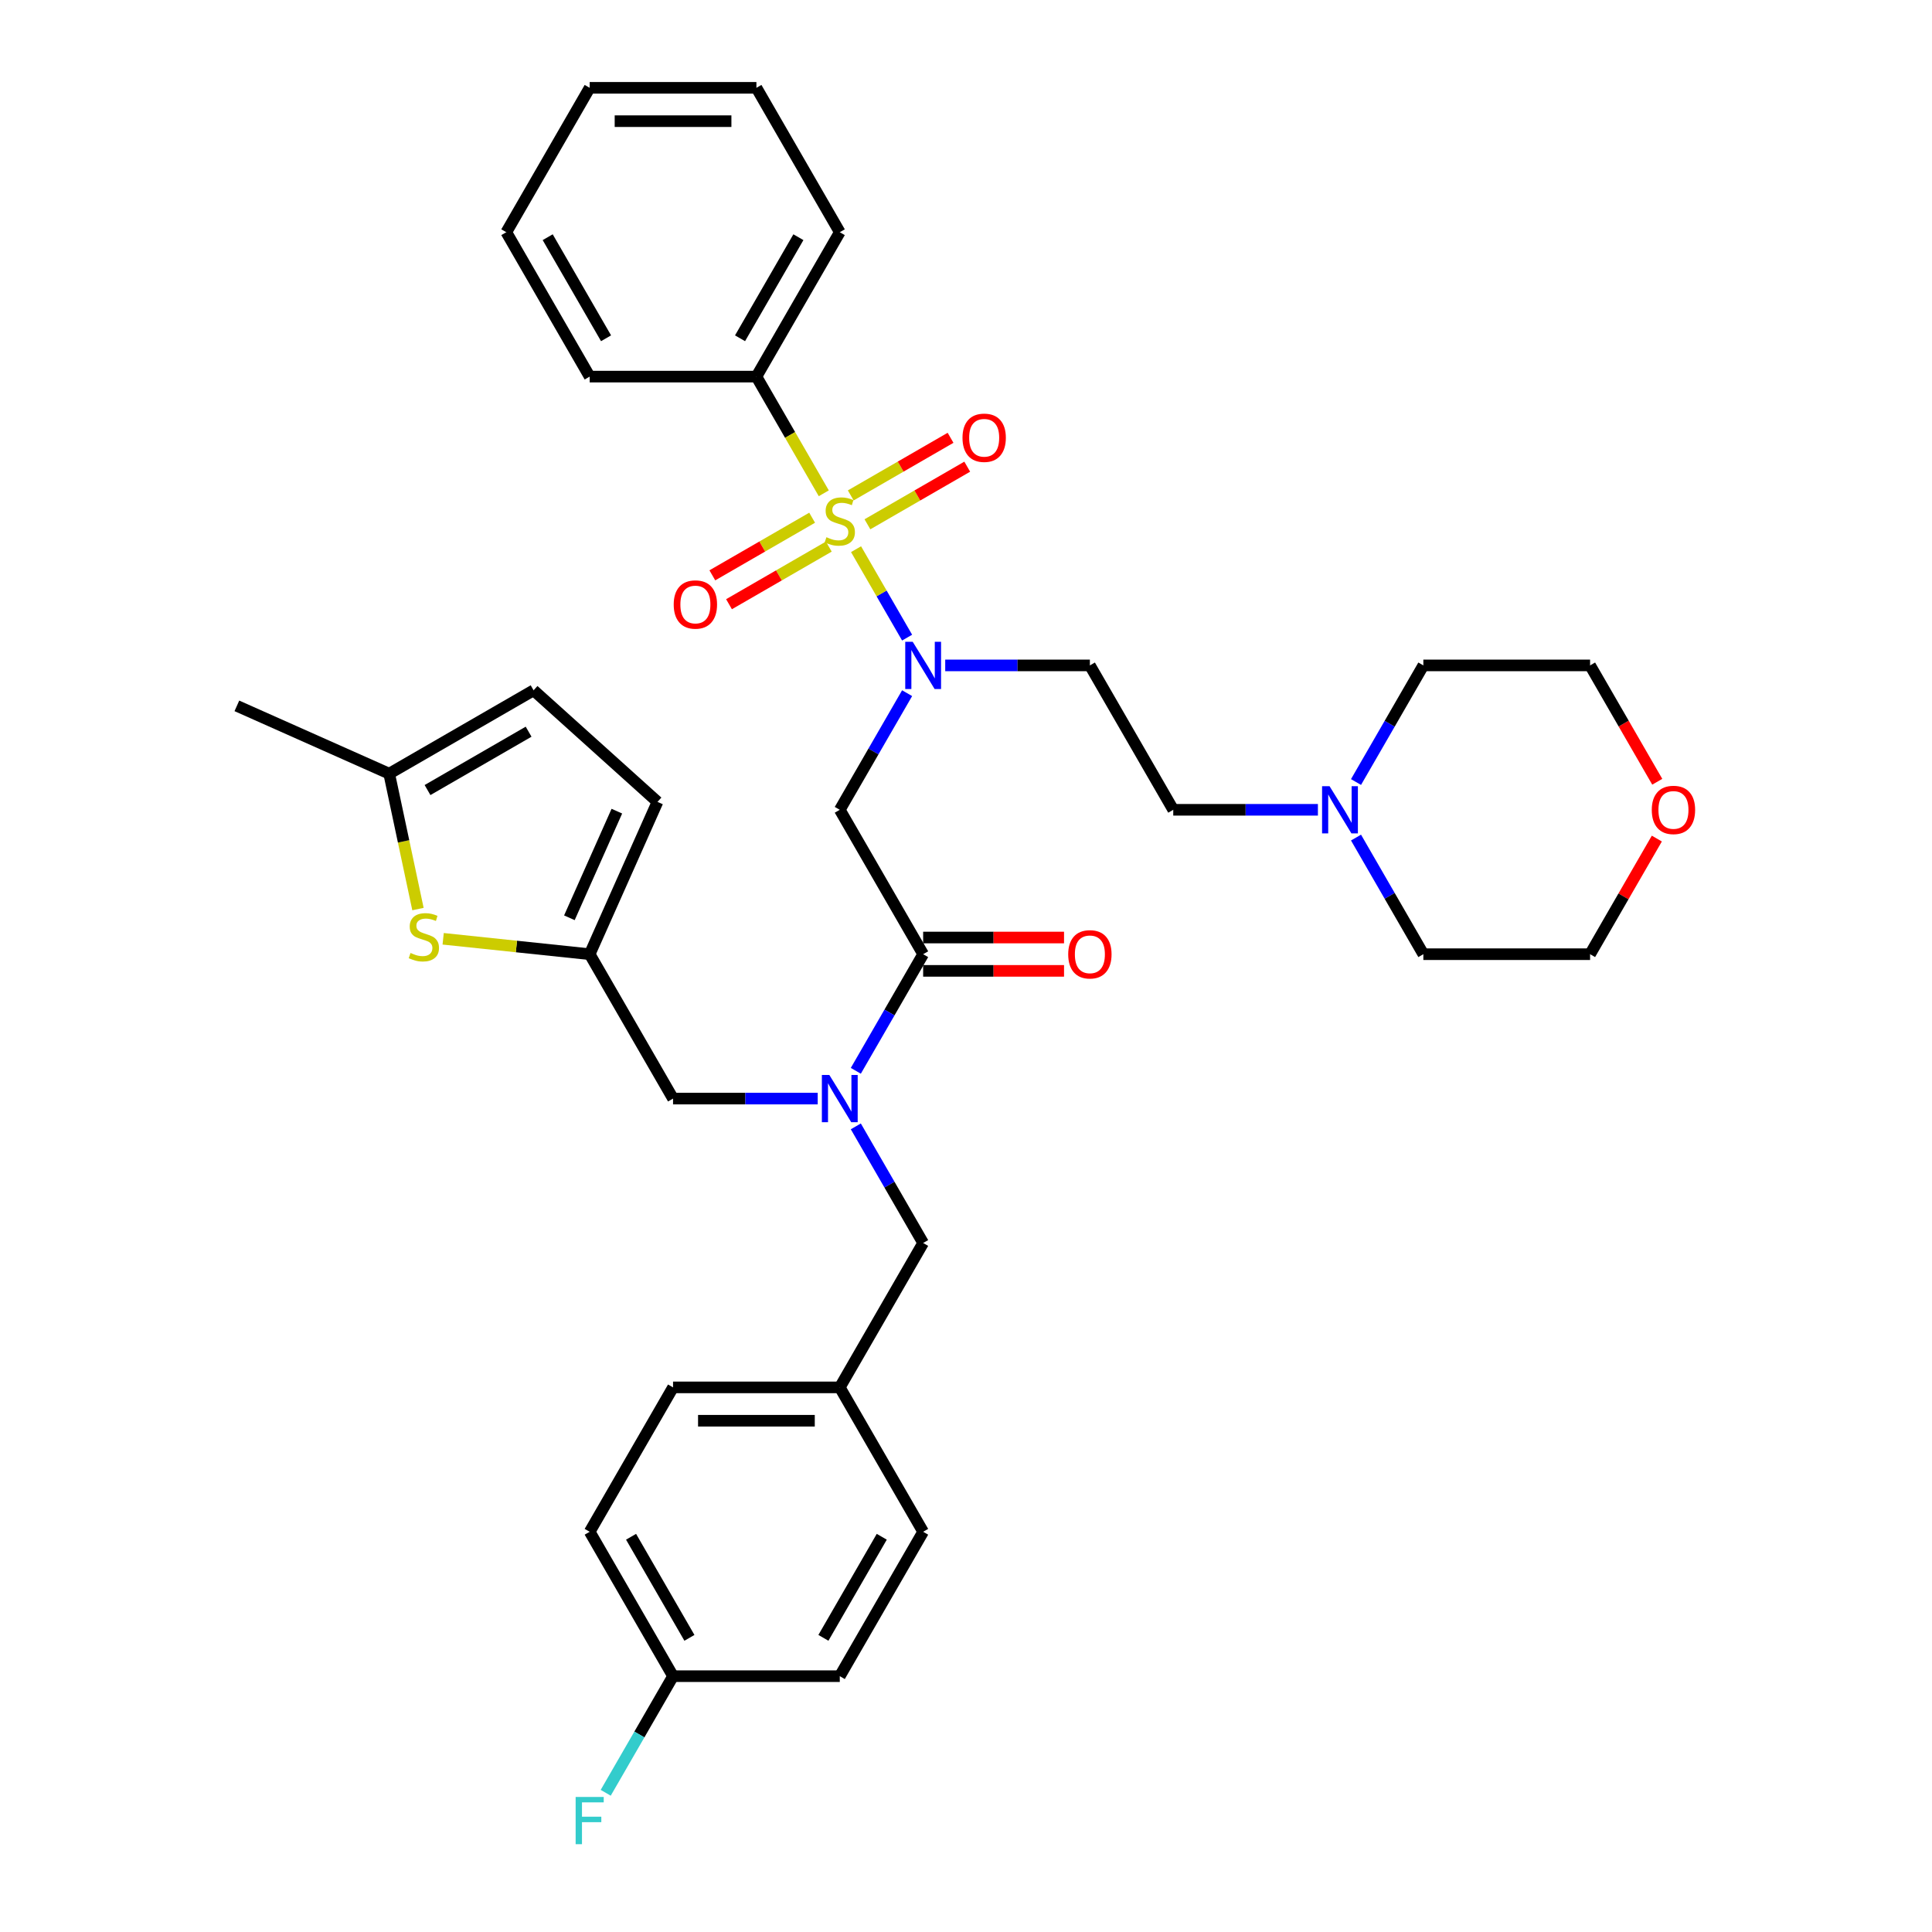 <?xml version='1.0' encoding='iso-8859-1'?>
<svg version='1.1' baseProfile='full'
              xmlns='http://www.w3.org/2000/svg'
                      xmlns:rdkit='http://www.rdkit.org/xml'
                      xmlns:xlink='http://www.w3.org/1999/xlink'
                  xml:space='preserve'
width='1000px' height='1000px' viewBox='0 0 1000 1000'>
<!-- END OF HEADER -->
<rect style='opacity:1.0;fill:#FFFFFF;stroke:none' width='1000' height='1000' x='0' y='0'> </rect>
<path class='bond-0' d='M 391.518,194.933 L 434.669,120.194' style='fill:none;fill-rule:evenodd;stroke:#000000;stroke-width:6px;stroke-linecap:butt;stroke-linejoin:miter;stroke-opacity:1' />
<path class='bond-0' d='M 383.043,175.092 L 413.248,122.775' style='fill:none;fill-rule:evenodd;stroke:#000000;stroke-width:6px;stroke-linecap:butt;stroke-linejoin:miter;stroke-opacity:1' />
<path class='bond-1' d='M 391.518,194.933 L 305.217,194.933' style='fill:none;fill-rule:evenodd;stroke:#000000;stroke-width:6px;stroke-linecap:butt;stroke-linejoin:miter;stroke-opacity:1' />
<path class='bond-2' d='M 391.518,194.933 L 408.953,225.131' style='fill:none;fill-rule:evenodd;stroke:#000000;stroke-width:6px;stroke-linecap:butt;stroke-linejoin:miter;stroke-opacity:1' />
<path class='bond-2' d='M 408.953,225.131 L 426.388,255.329' style='fill:none;fill-rule:evenodd;stroke:#CCCC00;stroke-width:6px;stroke-linecap:butt;stroke-linejoin:miter;stroke-opacity:1' />
<path class='bond-3' d='M 469.519,358.789 L 452.094,388.97' style='fill:none;fill-rule:evenodd;stroke:#0000FF;stroke-width:6px;stroke-linecap:butt;stroke-linejoin:miter;stroke-opacity:1' />
<path class='bond-3' d='M 452.094,388.97 L 434.669,419.151' style='fill:none;fill-rule:evenodd;stroke:#000000;stroke-width:6px;stroke-linecap:butt;stroke-linejoin:miter;stroke-opacity:1' />
<path class='bond-4' d='M 469.519,330.034 L 456.304,307.145' style='fill:none;fill-rule:evenodd;stroke:#0000FF;stroke-width:6px;stroke-linecap:butt;stroke-linejoin:miter;stroke-opacity:1' />
<path class='bond-4' d='M 456.304,307.145 L 443.089,284.256' style='fill:none;fill-rule:evenodd;stroke:#CCCC00;stroke-width:6px;stroke-linecap:butt;stroke-linejoin:miter;stroke-opacity:1' />
<path class='bond-5' d='M 489.246,344.411 L 526.683,344.411' style='fill:none;fill-rule:evenodd;stroke:#0000FF;stroke-width:6px;stroke-linecap:butt;stroke-linejoin:miter;stroke-opacity:1' />
<path class='bond-5' d='M 526.683,344.411 L 564.121,344.411' style='fill:none;fill-rule:evenodd;stroke:#000000;stroke-width:6px;stroke-linecap:butt;stroke-linejoin:miter;stroke-opacity:1' />
<path class='bond-6' d='M 420.36,267.968 L 394.532,282.88' style='fill:none;fill-rule:evenodd;stroke:#CCCC00;stroke-width:6px;stroke-linecap:butt;stroke-linejoin:miter;stroke-opacity:1' />
<path class='bond-6' d='M 394.532,282.88 L 368.703,297.792' style='fill:none;fill-rule:evenodd;stroke:#FF0000;stroke-width:6px;stroke-linecap:butt;stroke-linejoin:miter;stroke-opacity:1' />
<path class='bond-6' d='M 428.99,282.916 L 403.162,297.828' style='fill:none;fill-rule:evenodd;stroke:#CCCC00;stroke-width:6px;stroke-linecap:butt;stroke-linejoin:miter;stroke-opacity:1' />
<path class='bond-6' d='M 403.162,297.828 L 377.333,312.74' style='fill:none;fill-rule:evenodd;stroke:#FF0000;stroke-width:6px;stroke-linecap:butt;stroke-linejoin:miter;stroke-opacity:1' />
<path class='bond-7' d='M 448.978,271.376 L 474.806,256.464' style='fill:none;fill-rule:evenodd;stroke:#CCCC00;stroke-width:6px;stroke-linecap:butt;stroke-linejoin:miter;stroke-opacity:1' />
<path class='bond-7' d='M 474.806,256.464 L 500.635,241.552' style='fill:none;fill-rule:evenodd;stroke:#FF0000;stroke-width:6px;stroke-linecap:butt;stroke-linejoin:miter;stroke-opacity:1' />
<path class='bond-7' d='M 440.348,256.428 L 466.176,241.516' style='fill:none;fill-rule:evenodd;stroke:#CCCC00;stroke-width:6px;stroke-linecap:butt;stroke-linejoin:miter;stroke-opacity:1' />
<path class='bond-7' d='M 466.176,241.516 L 492.005,226.604' style='fill:none;fill-rule:evenodd;stroke:#FF0000;stroke-width:6px;stroke-linecap:butt;stroke-linejoin:miter;stroke-opacity:1' />
<path class='bond-8' d='M 434.669,120.194 L 391.518,45.455' style='fill:none;fill-rule:evenodd;stroke:#000000;stroke-width:6px;stroke-linecap:butt;stroke-linejoin:miter;stroke-opacity:1' />
<path class='bond-9' d='M 305.217,194.933 L 262.066,120.194' style='fill:none;fill-rule:evenodd;stroke:#000000;stroke-width:6px;stroke-linecap:butt;stroke-linejoin:miter;stroke-opacity:1' />
<path class='bond-9' d='M 313.692,175.092 L 283.487,122.775' style='fill:none;fill-rule:evenodd;stroke:#000000;stroke-width:6px;stroke-linecap:butt;stroke-linejoin:miter;stroke-opacity:1' />
<path class='bond-10' d='M 682.147,419.151 L 644.709,419.151' style='fill:none;fill-rule:evenodd;stroke:#0000FF;stroke-width:6px;stroke-linecap:butt;stroke-linejoin:miter;stroke-opacity:1' />
<path class='bond-10' d='M 644.709,419.151 L 607.272,419.151' style='fill:none;fill-rule:evenodd;stroke:#000000;stroke-width:6px;stroke-linecap:butt;stroke-linejoin:miter;stroke-opacity:1' />
<path class='bond-11' d='M 701.874,404.773 L 719.299,374.592' style='fill:none;fill-rule:evenodd;stroke:#0000FF;stroke-width:6px;stroke-linecap:butt;stroke-linejoin:miter;stroke-opacity:1' />
<path class='bond-11' d='M 719.299,374.592 L 736.724,344.411' style='fill:none;fill-rule:evenodd;stroke:#000000;stroke-width:6px;stroke-linecap:butt;stroke-linejoin:miter;stroke-opacity:1' />
<path class='bond-12' d='M 701.874,433.528 L 719.299,463.709' style='fill:none;fill-rule:evenodd;stroke:#0000FF;stroke-width:6px;stroke-linecap:butt;stroke-linejoin:miter;stroke-opacity:1' />
<path class='bond-12' d='M 719.299,463.709 L 736.724,493.89' style='fill:none;fill-rule:evenodd;stroke:#000000;stroke-width:6px;stroke-linecap:butt;stroke-linejoin:miter;stroke-opacity:1' />
<path class='bond-13' d='M 477.82,502.52 L 514.282,502.52' style='fill:none;fill-rule:evenodd;stroke:#000000;stroke-width:6px;stroke-linecap:butt;stroke-linejoin:miter;stroke-opacity:1' />
<path class='bond-13' d='M 514.282,502.52 L 550.744,502.52' style='fill:none;fill-rule:evenodd;stroke:#FF0000;stroke-width:6px;stroke-linecap:butt;stroke-linejoin:miter;stroke-opacity:1' />
<path class='bond-13' d='M 477.82,485.26 L 514.282,485.26' style='fill:none;fill-rule:evenodd;stroke:#000000;stroke-width:6px;stroke-linecap:butt;stroke-linejoin:miter;stroke-opacity:1' />
<path class='bond-13' d='M 514.282,485.26 L 550.744,485.26' style='fill:none;fill-rule:evenodd;stroke:#FF0000;stroke-width:6px;stroke-linecap:butt;stroke-linejoin:miter;stroke-opacity:1' />
<path class='bond-14' d='M 477.82,493.89 L 434.669,419.151' style='fill:none;fill-rule:evenodd;stroke:#000000;stroke-width:6px;stroke-linecap:butt;stroke-linejoin:miter;stroke-opacity:1' />
<path class='bond-15' d='M 477.82,493.89 L 460.395,524.071' style='fill:none;fill-rule:evenodd;stroke:#000000;stroke-width:6px;stroke-linecap:butt;stroke-linejoin:miter;stroke-opacity:1' />
<path class='bond-15' d='M 460.395,524.071 L 442.97,554.251' style='fill:none;fill-rule:evenodd;stroke:#0000FF;stroke-width:6px;stroke-linecap:butt;stroke-linejoin:miter;stroke-opacity:1' />
<path class='bond-16' d='M 857.576,434.046 L 840.301,463.968' style='fill:none;fill-rule:evenodd;stroke:#FF0000;stroke-width:6px;stroke-linecap:butt;stroke-linejoin:miter;stroke-opacity:1' />
<path class='bond-16' d='M 840.301,463.968 L 823.025,493.89' style='fill:none;fill-rule:evenodd;stroke:#000000;stroke-width:6px;stroke-linecap:butt;stroke-linejoin:miter;stroke-opacity:1' />
<path class='bond-17' d='M 857.795,404.635 L 840.41,374.523' style='fill:none;fill-rule:evenodd;stroke:#FF0000;stroke-width:6px;stroke-linecap:butt;stroke-linejoin:miter;stroke-opacity:1' />
<path class='bond-17' d='M 840.41,374.523 L 823.025,344.411' style='fill:none;fill-rule:evenodd;stroke:#000000;stroke-width:6px;stroke-linecap:butt;stroke-linejoin:miter;stroke-opacity:1' />
<path class='bond-18' d='M 348.368,568.629 L 305.217,493.89' style='fill:none;fill-rule:evenodd;stroke:#000000;stroke-width:6px;stroke-linecap:butt;stroke-linejoin:miter;stroke-opacity:1' />
<path class='bond-19' d='M 348.368,568.629 L 385.805,568.629' style='fill:none;fill-rule:evenodd;stroke:#000000;stroke-width:6px;stroke-linecap:butt;stroke-linejoin:miter;stroke-opacity:1' />
<path class='bond-19' d='M 385.805,568.629 L 423.243,568.629' style='fill:none;fill-rule:evenodd;stroke:#0000FF;stroke-width:6px;stroke-linecap:butt;stroke-linejoin:miter;stroke-opacity:1' />
<path class='bond-20' d='M 442.97,583.007 L 460.395,613.188' style='fill:none;fill-rule:evenodd;stroke:#0000FF;stroke-width:6px;stroke-linecap:butt;stroke-linejoin:miter;stroke-opacity:1' />
<path class='bond-20' d='M 460.395,613.188 L 477.82,643.368' style='fill:none;fill-rule:evenodd;stroke:#000000;stroke-width:6px;stroke-linecap:butt;stroke-linejoin:miter;stroke-opacity:1' />
<path class='bond-21' d='M 477.82,643.368 L 434.669,718.108' style='fill:none;fill-rule:evenodd;stroke:#000000;stroke-width:6px;stroke-linecap:butt;stroke-linejoin:miter;stroke-opacity:1' />
<path class='bond-22' d='M 305.217,792.847 L 348.368,867.586' style='fill:none;fill-rule:evenodd;stroke:#000000;stroke-width:6px;stroke-linecap:butt;stroke-linejoin:miter;stroke-opacity:1' />
<path class='bond-22' d='M 326.637,795.427 L 356.843,847.745' style='fill:none;fill-rule:evenodd;stroke:#000000;stroke-width:6px;stroke-linecap:butt;stroke-linejoin:miter;stroke-opacity:1' />
<path class='bond-23' d='M 305.217,792.847 L 348.368,718.108' style='fill:none;fill-rule:evenodd;stroke:#000000;stroke-width:6px;stroke-linecap:butt;stroke-linejoin:miter;stroke-opacity:1' />
<path class='bond-24' d='M 348.368,867.586 L 434.669,867.586' style='fill:none;fill-rule:evenodd;stroke:#000000;stroke-width:6px;stroke-linecap:butt;stroke-linejoin:miter;stroke-opacity:1' />
<path class='bond-25' d='M 348.368,867.586 L 330.943,897.767' style='fill:none;fill-rule:evenodd;stroke:#000000;stroke-width:6px;stroke-linecap:butt;stroke-linejoin:miter;stroke-opacity:1' />
<path class='bond-25' d='M 330.943,897.767 L 313.518,927.947' style='fill:none;fill-rule:evenodd;stroke:#33CCCC;stroke-width:6px;stroke-linecap:butt;stroke-linejoin:miter;stroke-opacity:1' />
<path class='bond-26' d='M 305.217,493.89 L 267.299,489.905' style='fill:none;fill-rule:evenodd;stroke:#000000;stroke-width:6px;stroke-linecap:butt;stroke-linejoin:miter;stroke-opacity:1' />
<path class='bond-26' d='M 267.299,489.905 L 229.382,485.919' style='fill:none;fill-rule:evenodd;stroke:#CCCC00;stroke-width:6px;stroke-linecap:butt;stroke-linejoin:miter;stroke-opacity:1' />
<path class='bond-27' d='M 305.217,493.89 L 340.319,415.05' style='fill:none;fill-rule:evenodd;stroke:#000000;stroke-width:6px;stroke-linecap:butt;stroke-linejoin:miter;stroke-opacity:1' />
<path class='bond-27' d='M 294.714,475.043 L 319.285,419.855' style='fill:none;fill-rule:evenodd;stroke:#000000;stroke-width:6px;stroke-linecap:butt;stroke-linejoin:miter;stroke-opacity:1' />
<path class='bond-28' d='M 216.339,470.526 L 208.892,435.489' style='fill:none;fill-rule:evenodd;stroke:#CCCC00;stroke-width:6px;stroke-linecap:butt;stroke-linejoin:miter;stroke-opacity:1' />
<path class='bond-28' d='M 208.892,435.489 L 201.445,400.453' style='fill:none;fill-rule:evenodd;stroke:#000000;stroke-width:6px;stroke-linecap:butt;stroke-linejoin:miter;stroke-opacity:1' />
<path class='bond-29' d='M 340.319,415.05 L 276.184,357.303' style='fill:none;fill-rule:evenodd;stroke:#000000;stroke-width:6px;stroke-linecap:butt;stroke-linejoin:miter;stroke-opacity:1' />
<path class='bond-30' d='M 201.445,400.453 L 276.184,357.303' style='fill:none;fill-rule:evenodd;stroke:#000000;stroke-width:6px;stroke-linecap:butt;stroke-linejoin:miter;stroke-opacity:1' />
<path class='bond-30' d='M 221.286,408.929 L 273.604,378.723' style='fill:none;fill-rule:evenodd;stroke:#000000;stroke-width:6px;stroke-linecap:butt;stroke-linejoin:miter;stroke-opacity:1' />
<path class='bond-31' d='M 201.445,400.453 L 122.605,365.351' style='fill:none;fill-rule:evenodd;stroke:#000000;stroke-width:6px;stroke-linecap:butt;stroke-linejoin:miter;stroke-opacity:1' />
<path class='bond-32' d='M 434.669,867.586 L 477.82,792.847' style='fill:none;fill-rule:evenodd;stroke:#000000;stroke-width:6px;stroke-linecap:butt;stroke-linejoin:miter;stroke-opacity:1' />
<path class='bond-32' d='M 426.194,847.745 L 456.399,795.427' style='fill:none;fill-rule:evenodd;stroke:#000000;stroke-width:6px;stroke-linecap:butt;stroke-linejoin:miter;stroke-opacity:1' />
<path class='bond-33' d='M 477.82,792.847 L 434.669,718.108' style='fill:none;fill-rule:evenodd;stroke:#000000;stroke-width:6px;stroke-linecap:butt;stroke-linejoin:miter;stroke-opacity:1' />
<path class='bond-34' d='M 434.669,718.108 L 348.368,718.108' style='fill:none;fill-rule:evenodd;stroke:#000000;stroke-width:6px;stroke-linecap:butt;stroke-linejoin:miter;stroke-opacity:1' />
<path class='bond-34' d='M 421.724,735.368 L 361.313,735.368' style='fill:none;fill-rule:evenodd;stroke:#000000;stroke-width:6px;stroke-linecap:butt;stroke-linejoin:miter;stroke-opacity:1' />
<path class='bond-35' d='M 607.272,419.151 L 564.121,344.411' style='fill:none;fill-rule:evenodd;stroke:#000000;stroke-width:6px;stroke-linecap:butt;stroke-linejoin:miter;stroke-opacity:1' />
<path class='bond-36' d='M 736.724,344.411 L 823.025,344.411' style='fill:none;fill-rule:evenodd;stroke:#000000;stroke-width:6px;stroke-linecap:butt;stroke-linejoin:miter;stroke-opacity:1' />
<path class='bond-37' d='M 736.724,493.89 L 823.025,493.89' style='fill:none;fill-rule:evenodd;stroke:#000000;stroke-width:6px;stroke-linecap:butt;stroke-linejoin:miter;stroke-opacity:1' />
<path class='bond-38' d='M 391.518,45.455 L 305.217,45.455' style='fill:none;fill-rule:evenodd;stroke:#000000;stroke-width:6px;stroke-linecap:butt;stroke-linejoin:miter;stroke-opacity:1' />
<path class='bond-38' d='M 378.573,62.715 L 318.162,62.715' style='fill:none;fill-rule:evenodd;stroke:#000000;stroke-width:6px;stroke-linecap:butt;stroke-linejoin:miter;stroke-opacity:1' />
<path class='bond-39' d='M 262.066,120.194 L 305.217,45.455' style='fill:none;fill-rule:evenodd;stroke:#000000;stroke-width:6px;stroke-linecap:butt;stroke-linejoin:miter;stroke-opacity:1' />
<path  class='atom-1' d='M 472.417 332.191
L 480.426 345.136
Q 481.22 346.414, 482.497 348.726
Q 483.774 351.039, 483.843 351.177
L 483.843 332.191
L 487.088 332.191
L 487.088 356.632
L 483.74 356.632
L 475.144 342.478
Q 474.143 340.821, 473.073 338.923
Q 472.037 337.024, 471.727 336.437
L 471.727 356.632
L 468.551 356.632
L 468.551 332.191
L 472.417 332.191
' fill='#0000FF'/>
<path  class='atom-2' d='M 427.765 278.061
Q 428.041 278.164, 429.18 278.648
Q 430.319 279.131, 431.562 279.442
Q 432.839 279.718, 434.082 279.718
Q 436.395 279.718, 437.741 278.613
Q 439.088 277.474, 439.088 275.506
Q 439.088 274.16, 438.397 273.331
Q 437.741 272.503, 436.706 272.054
Q 435.67 271.605, 433.944 271.088
Q 431.769 270.432, 430.457 269.81
Q 429.18 269.189, 428.248 267.877
Q 427.351 266.565, 427.351 264.356
Q 427.351 261.284, 429.422 259.385
Q 431.528 257.486, 435.67 257.486
Q 438.501 257.486, 441.711 258.833
L 440.917 261.491
Q 437.983 260.283, 435.774 260.283
Q 433.392 260.283, 432.08 261.284
Q 430.768 262.25, 430.803 263.942
Q 430.803 265.254, 431.459 266.048
Q 432.149 266.842, 433.115 267.29
Q 434.117 267.739, 435.774 268.257
Q 437.983 268.947, 439.295 269.638
Q 440.606 270.328, 441.539 271.743
Q 442.505 273.124, 442.505 275.506
Q 442.505 278.889, 440.227 280.719
Q 437.983 282.514, 434.22 282.514
Q 432.045 282.514, 430.388 282.031
Q 428.766 281.582, 426.833 280.788
L 427.765 278.061
' fill='#CCCC00'/>
<path  class='atom-3' d='M 348.711 312.892
Q 348.711 307.023, 351.61 303.744
Q 354.51 300.465, 359.93 300.465
Q 365.349 300.465, 368.249 303.744
Q 371.149 307.023, 371.149 312.892
Q 371.149 318.829, 368.215 322.213
Q 365.28 325.561, 359.93 325.561
Q 354.544 325.561, 351.61 322.213
Q 348.711 318.864, 348.711 312.892
M 359.93 322.799
Q 363.658 322.799, 365.66 320.314
Q 367.697 317.794, 367.697 312.892
Q 367.697 308.094, 365.66 305.677
Q 363.658 303.226, 359.93 303.226
Q 356.201 303.226, 354.165 305.643
Q 352.163 308.059, 352.163 312.892
Q 352.163 317.828, 354.165 320.314
Q 356.201 322.799, 359.93 322.799
' fill='#FF0000'/>
<path  class='atom-4' d='M 498.189 226.591
Q 498.189 220.722, 501.089 217.443
Q 503.988 214.163, 509.408 214.163
Q 514.828 214.163, 517.728 217.443
Q 520.627 220.722, 520.627 226.591
Q 520.627 232.528, 517.693 235.911
Q 514.759 239.26, 509.408 239.26
Q 504.023 239.26, 501.089 235.911
Q 498.189 232.563, 498.189 226.591
M 509.408 236.498
Q 513.136 236.498, 515.139 234.012
Q 517.175 231.492, 517.175 226.591
Q 517.175 221.792, 515.139 219.376
Q 513.136 216.925, 509.408 216.925
Q 505.68 216.925, 503.643 219.341
Q 501.641 221.758, 501.641 226.591
Q 501.641 231.527, 503.643 234.012
Q 505.68 236.498, 509.408 236.498
' fill='#FF0000'/>
<path  class='atom-7' d='M 688.171 406.93
L 696.179 419.876
Q 696.973 421.153, 698.251 423.466
Q 699.528 425.779, 699.597 425.917
L 699.597 406.93
L 702.842 406.93
L 702.842 431.371
L 699.493 431.371
L 690.898 417.217
Q 689.897 415.561, 688.827 413.662
Q 687.791 411.763, 687.48 411.176
L 687.48 431.371
L 684.304 431.371
L 684.304 406.93
L 688.171 406.93
' fill='#0000FF'/>
<path  class='atom-9' d='M 552.902 493.959
Q 552.902 488.09, 555.802 484.811
Q 558.701 481.531, 564.121 481.531
Q 569.541 481.531, 572.441 484.811
Q 575.34 488.09, 575.34 493.959
Q 575.34 499.896, 572.406 503.279
Q 569.472 506.628, 564.121 506.628
Q 558.736 506.628, 555.802 503.279
Q 552.902 499.931, 552.902 493.959
M 564.121 503.866
Q 567.849 503.866, 569.851 501.381
Q 571.888 498.861, 571.888 493.959
Q 571.888 489.161, 569.851 486.744
Q 567.849 484.293, 564.121 484.293
Q 560.393 484.293, 558.356 486.71
Q 556.354 489.126, 556.354 493.959
Q 556.354 498.895, 558.356 501.381
Q 560.393 503.866, 564.121 503.866
' fill='#FF0000'/>
<path  class='atom-11' d='M 854.957 419.22
Q 854.957 413.351, 857.857 410.072
Q 860.756 406.792, 866.176 406.792
Q 871.596 406.792, 874.495 410.072
Q 877.395 413.351, 877.395 419.22
Q 877.395 425.157, 874.461 428.54
Q 871.527 431.889, 866.176 431.889
Q 860.791 431.889, 857.857 428.54
Q 854.957 425.192, 854.957 419.22
M 866.176 429.127
Q 869.904 429.127, 871.906 426.642
Q 873.943 424.122, 873.943 419.22
Q 873.943 414.421, 871.906 412.005
Q 869.904 409.554, 866.176 409.554
Q 862.448 409.554, 860.411 411.97
Q 858.409 414.387, 858.409 419.22
Q 858.409 424.156, 860.411 426.642
Q 862.448 429.127, 866.176 429.127
' fill='#FF0000'/>
<path  class='atom-13' d='M 429.266 556.409
L 437.275 569.354
Q 438.069 570.631, 439.346 572.944
Q 440.624 575.257, 440.693 575.395
L 440.693 556.409
L 443.938 556.409
L 443.938 580.849
L 440.589 580.849
L 431.994 566.696
Q 430.992 565.039, 429.922 563.14
Q 428.887 561.242, 428.576 560.655
L 428.576 580.849
L 425.4 580.849
L 425.4 556.409
L 429.266 556.409
' fill='#0000FF'/>
<path  class='atom-18' d='M 212.484 493.257
Q 212.76 493.361, 213.899 493.844
Q 215.039 494.328, 216.281 494.638
Q 217.559 494.914, 218.801 494.914
Q 221.114 494.914, 222.46 493.81
Q 223.807 492.671, 223.807 490.703
Q 223.807 489.357, 223.116 488.528
Q 222.46 487.7, 221.425 487.251
Q 220.389 486.802, 218.663 486.284
Q 216.488 485.628, 215.177 485.007
Q 213.899 484.386, 212.967 483.074
Q 212.07 481.762, 212.07 479.553
Q 212.07 476.48, 214.141 474.582
Q 216.247 472.683, 220.389 472.683
Q 223.22 472.683, 226.43 474.029
L 225.636 476.688
Q 222.702 475.479, 220.493 475.479
Q 218.111 475.479, 216.799 476.48
Q 215.487 477.447, 215.522 479.138
Q 215.522 480.45, 216.178 481.244
Q 216.868 482.038, 217.835 482.487
Q 218.836 482.936, 220.493 483.454
Q 222.702 484.144, 224.014 484.834
Q 225.326 485.525, 226.258 486.94
Q 227.224 488.321, 227.224 490.703
Q 227.224 494.086, 224.946 495.915
Q 222.702 497.711, 218.939 497.711
Q 216.765 497.711, 215.108 497.227
Q 213.485 496.779, 211.552 495.985
L 212.484 493.257
' fill='#CCCC00'/>
<path  class='atom-27' d='M 297.95 930.105
L 312.483 930.105
L 312.483 932.901
L 301.23 932.901
L 301.23 940.323
L 311.241 940.323
L 311.241 943.154
L 301.23 943.154
L 301.23 954.545
L 297.95 954.545
L 297.95 930.105
' fill='#33CCCC'/>
</svg>

